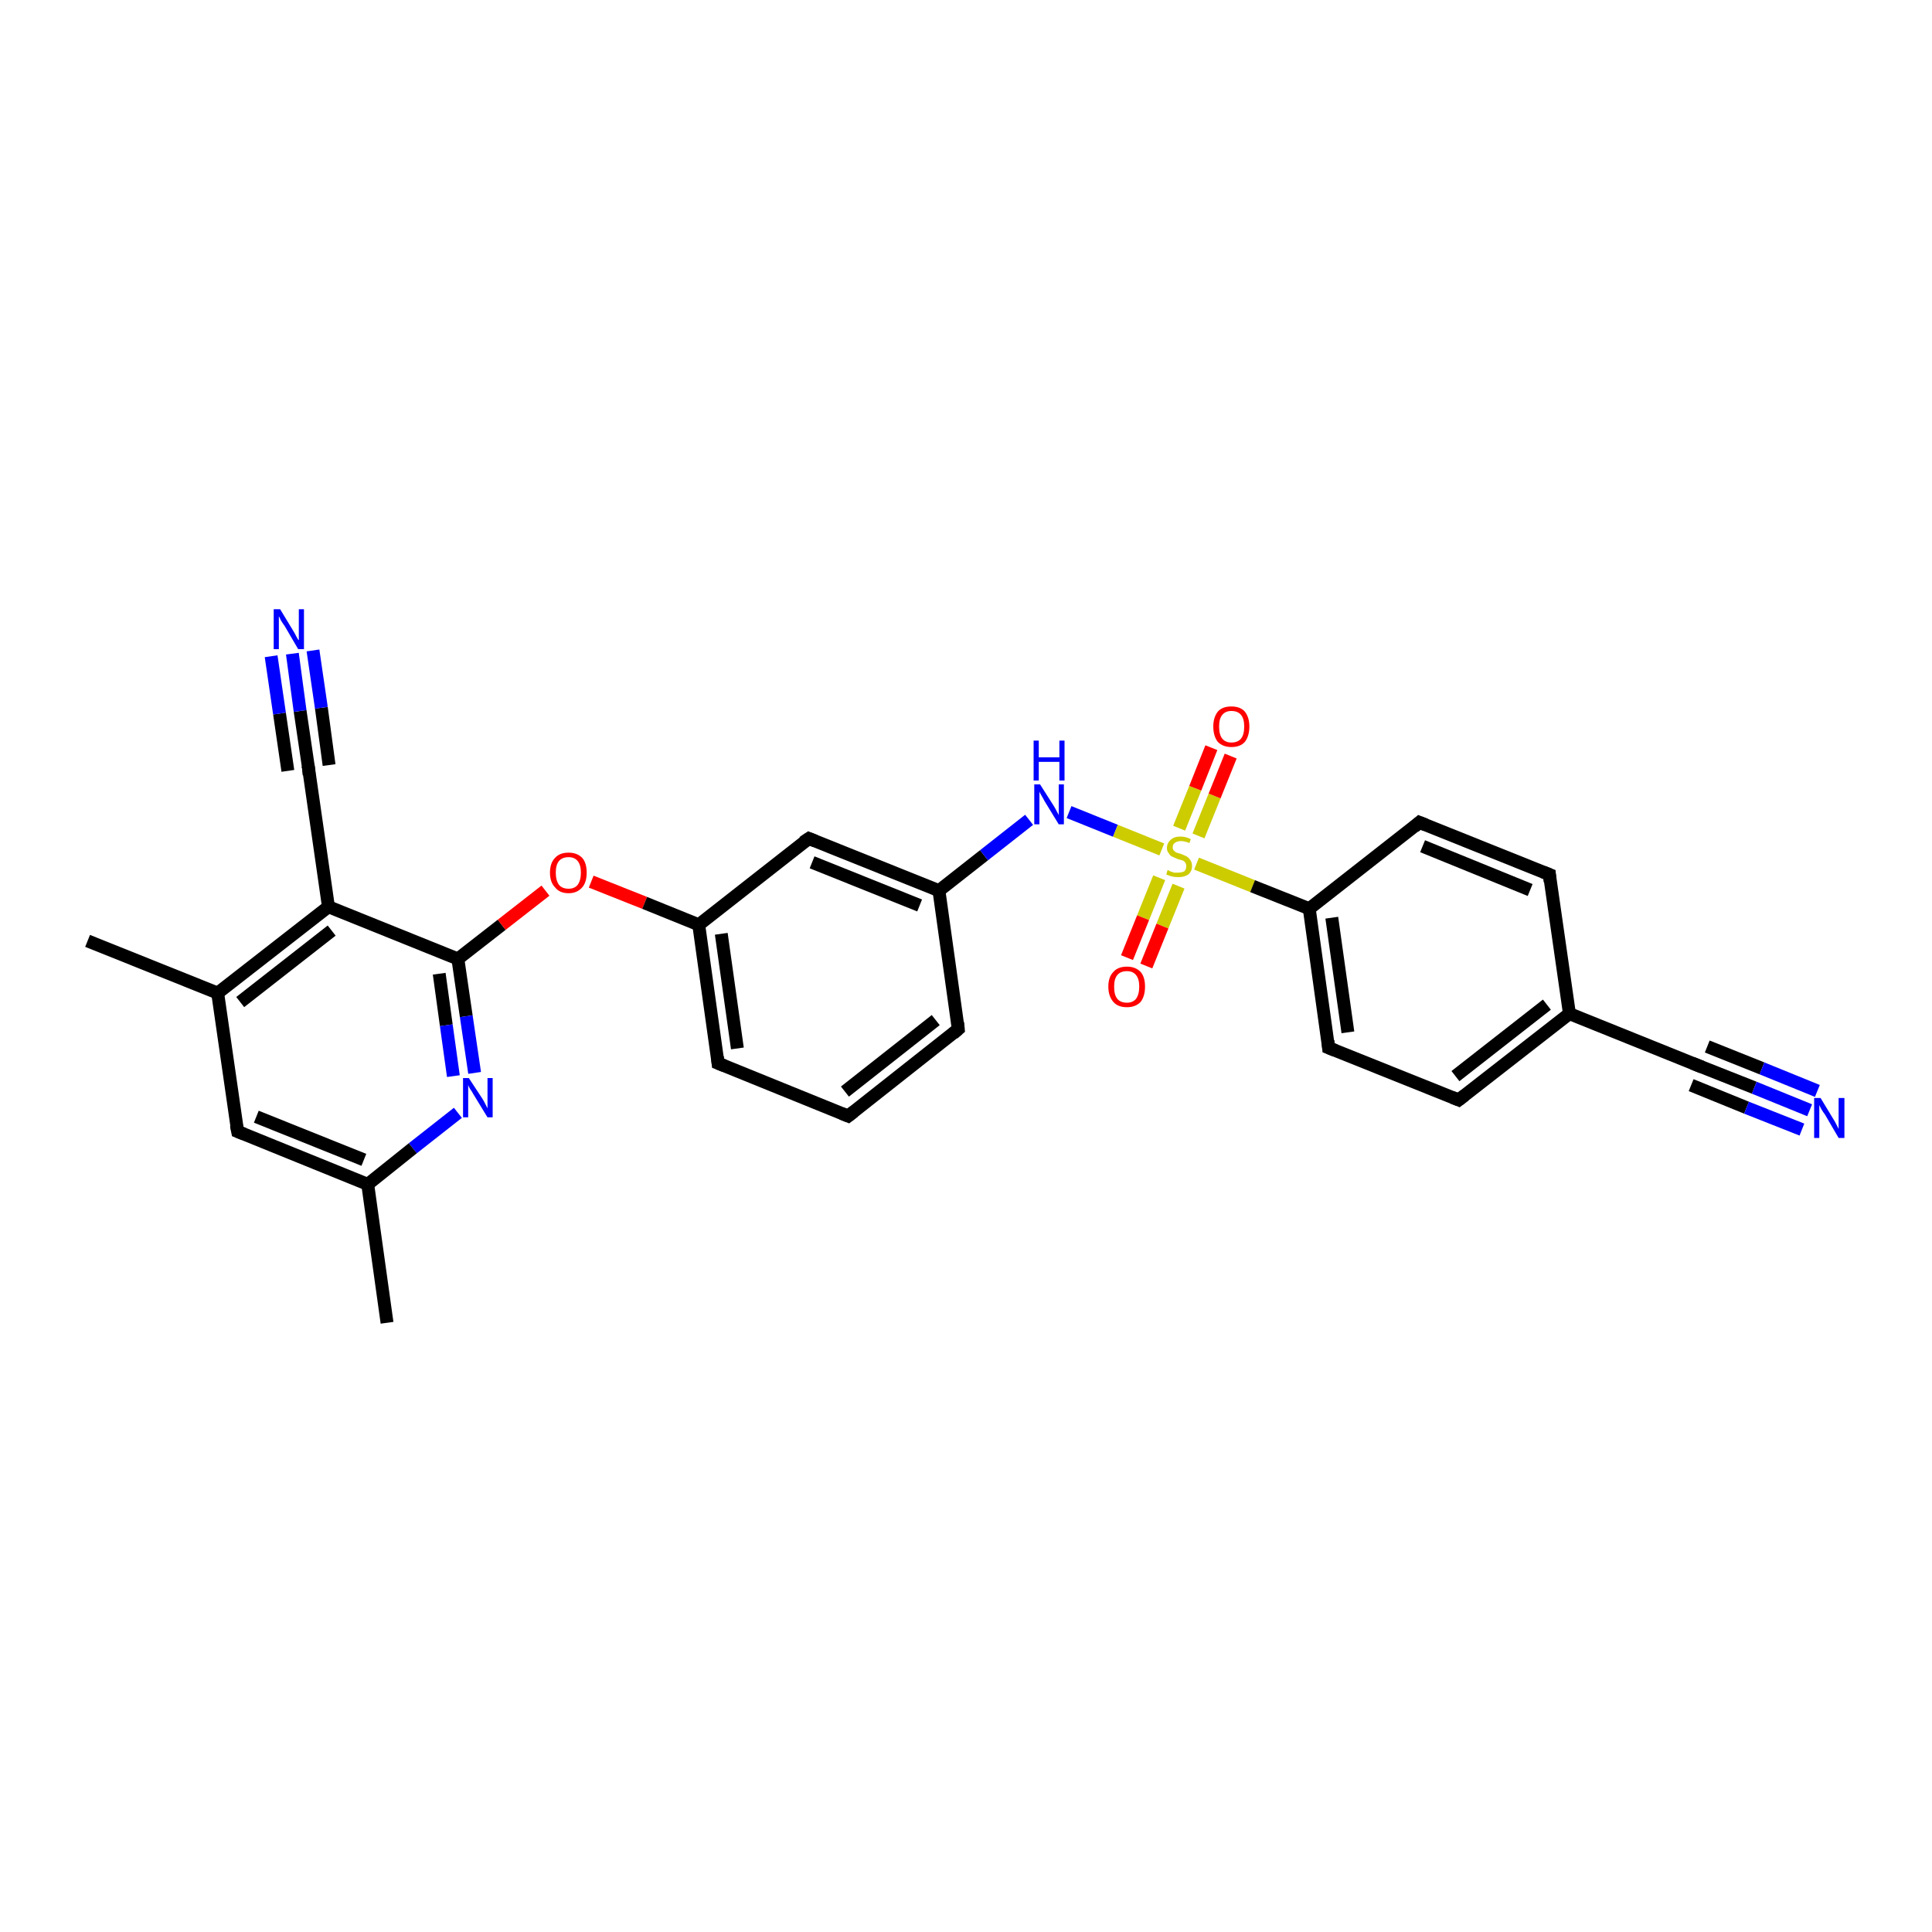 <?xml version='1.0' encoding='iso-8859-1'?>
<svg version='1.1' baseProfile='full'
              xmlns='http://www.w3.org/2000/svg'
                      xmlns:rdkit='http://www.rdkit.org/xml'
                      xmlns:xlink='http://www.w3.org/1999/xlink'
                  xml:space='preserve'
width='300px' height='300px' viewBox='0 0 300 300'>
<!-- END OF HEADER -->
<rect style='opacity:1.0;fill:#FFFFFF;stroke:none' width='300.0' height='300.0' x='0.0' y='0.0'> </rect>
<path class='bond-0 atom-0 atom-1' d='M 60.1,205.4 L 57.1,183.9' style='fill:none;fill-rule:evenodd;stroke:#000000;stroke-width:2.0px;stroke-linecap:butt;stroke-linejoin:miter;stroke-opacity:1' />
<path class='bond-1 atom-1 atom-2' d='M 57.1,183.9 L 36.9,175.7' style='fill:none;fill-rule:evenodd;stroke:#000000;stroke-width:2.0px;stroke-linecap:butt;stroke-linejoin:miter;stroke-opacity:1' />
<path class='bond-1 atom-1 atom-2' d='M 56.5,180.1 L 39.8,173.4' style='fill:none;fill-rule:evenodd;stroke:#000000;stroke-width:2.0px;stroke-linecap:butt;stroke-linejoin:miter;stroke-opacity:1' />
<path class='bond-2 atom-2 atom-3' d='M 36.9,175.7 L 33.8,154.2' style='fill:none;fill-rule:evenodd;stroke:#000000;stroke-width:2.0px;stroke-linecap:butt;stroke-linejoin:miter;stroke-opacity:1' />
<path class='bond-3 atom-3 atom-4' d='M 33.8,154.2 L 13.6,146.1' style='fill:none;fill-rule:evenodd;stroke:#000000;stroke-width:2.0px;stroke-linecap:butt;stroke-linejoin:miter;stroke-opacity:1' />
<path class='bond-4 atom-3 atom-5' d='M 33.8,154.2 L 51.0,140.8' style='fill:none;fill-rule:evenodd;stroke:#000000;stroke-width:2.0px;stroke-linecap:butt;stroke-linejoin:miter;stroke-opacity:1' />
<path class='bond-4 atom-3 atom-5' d='M 37.3,155.6 L 51.5,144.5' style='fill:none;fill-rule:evenodd;stroke:#000000;stroke-width:2.0px;stroke-linecap:butt;stroke-linejoin:miter;stroke-opacity:1' />
<path class='bond-5 atom-5 atom-6' d='M 51.0,140.8 L 47.9,119.2' style='fill:none;fill-rule:evenodd;stroke:#000000;stroke-width:2.0px;stroke-linecap:butt;stroke-linejoin:miter;stroke-opacity:1' />
<path class='bond-6 atom-6 atom-7' d='M 47.9,119.2 L 46.6,110.4' style='fill:none;fill-rule:evenodd;stroke:#000000;stroke-width:2.0px;stroke-linecap:butt;stroke-linejoin:miter;stroke-opacity:1' />
<path class='bond-6 atom-6 atom-7' d='M 46.6,110.4 L 45.4,101.5' style='fill:none;fill-rule:evenodd;stroke:#0000FF;stroke-width:2.0px;stroke-linecap:butt;stroke-linejoin:miter;stroke-opacity:1' />
<path class='bond-6 atom-6 atom-7' d='M 44.7,119.7 L 43.4,110.8' style='fill:none;fill-rule:evenodd;stroke:#000000;stroke-width:2.0px;stroke-linecap:butt;stroke-linejoin:miter;stroke-opacity:1' />
<path class='bond-6 atom-6 atom-7' d='M 43.4,110.8 L 42.1,101.9' style='fill:none;fill-rule:evenodd;stroke:#0000FF;stroke-width:2.0px;stroke-linecap:butt;stroke-linejoin:miter;stroke-opacity:1' />
<path class='bond-6 atom-6 atom-7' d='M 51.1,118.8 L 49.9,109.9' style='fill:none;fill-rule:evenodd;stroke:#000000;stroke-width:2.0px;stroke-linecap:butt;stroke-linejoin:miter;stroke-opacity:1' />
<path class='bond-6 atom-6 atom-7' d='M 49.9,109.9 L 48.6,101.0' style='fill:none;fill-rule:evenodd;stroke:#0000FF;stroke-width:2.0px;stroke-linecap:butt;stroke-linejoin:miter;stroke-opacity:1' />
<path class='bond-7 atom-5 atom-8' d='M 51.0,140.8 L 71.1,148.9' style='fill:none;fill-rule:evenodd;stroke:#000000;stroke-width:2.0px;stroke-linecap:butt;stroke-linejoin:miter;stroke-opacity:1' />
<path class='bond-8 atom-8 atom-9' d='M 71.1,148.9 L 77.9,143.6' style='fill:none;fill-rule:evenodd;stroke:#000000;stroke-width:2.0px;stroke-linecap:butt;stroke-linejoin:miter;stroke-opacity:1' />
<path class='bond-8 atom-8 atom-9' d='M 77.9,143.6 L 84.7,138.3' style='fill:none;fill-rule:evenodd;stroke:#FF0000;stroke-width:2.0px;stroke-linecap:butt;stroke-linejoin:miter;stroke-opacity:1' />
<path class='bond-9 atom-9 atom-10' d='M 91.8,136.9 L 100.1,140.2' style='fill:none;fill-rule:evenodd;stroke:#FF0000;stroke-width:2.0px;stroke-linecap:butt;stroke-linejoin:miter;stroke-opacity:1' />
<path class='bond-9 atom-9 atom-10' d='M 100.1,140.2 L 108.5,143.6' style='fill:none;fill-rule:evenodd;stroke:#000000;stroke-width:2.0px;stroke-linecap:butt;stroke-linejoin:miter;stroke-opacity:1' />
<path class='bond-10 atom-10 atom-11' d='M 108.5,143.6 L 111.5,165.1' style='fill:none;fill-rule:evenodd;stroke:#000000;stroke-width:2.0px;stroke-linecap:butt;stroke-linejoin:miter;stroke-opacity:1' />
<path class='bond-10 atom-10 atom-11' d='M 112.0,145.0 L 114.5,162.8' style='fill:none;fill-rule:evenodd;stroke:#000000;stroke-width:2.0px;stroke-linecap:butt;stroke-linejoin:miter;stroke-opacity:1' />
<path class='bond-11 atom-11 atom-12' d='M 111.5,165.1 L 131.7,173.3' style='fill:none;fill-rule:evenodd;stroke:#000000;stroke-width:2.0px;stroke-linecap:butt;stroke-linejoin:miter;stroke-opacity:1' />
<path class='bond-12 atom-12 atom-13' d='M 131.7,173.3 L 148.8,159.8' style='fill:none;fill-rule:evenodd;stroke:#000000;stroke-width:2.0px;stroke-linecap:butt;stroke-linejoin:miter;stroke-opacity:1' />
<path class='bond-12 atom-12 atom-13' d='M 131.2,169.5 L 145.3,158.4' style='fill:none;fill-rule:evenodd;stroke:#000000;stroke-width:2.0px;stroke-linecap:butt;stroke-linejoin:miter;stroke-opacity:1' />
<path class='bond-13 atom-13 atom-14' d='M 148.8,159.8 L 145.8,138.3' style='fill:none;fill-rule:evenodd;stroke:#000000;stroke-width:2.0px;stroke-linecap:butt;stroke-linejoin:miter;stroke-opacity:1' />
<path class='bond-14 atom-14 atom-15' d='M 145.8,138.3 L 152.8,132.8' style='fill:none;fill-rule:evenodd;stroke:#000000;stroke-width:2.0px;stroke-linecap:butt;stroke-linejoin:miter;stroke-opacity:1' />
<path class='bond-14 atom-14 atom-15' d='M 152.8,132.8 L 159.8,127.3' style='fill:none;fill-rule:evenodd;stroke:#0000FF;stroke-width:2.0px;stroke-linecap:butt;stroke-linejoin:miter;stroke-opacity:1' />
<path class='bond-15 atom-15 atom-16' d='M 166.0,126.1 L 173.2,129.0' style='fill:none;fill-rule:evenodd;stroke:#0000FF;stroke-width:2.0px;stroke-linecap:butt;stroke-linejoin:miter;stroke-opacity:1' />
<path class='bond-15 atom-15 atom-16' d='M 173.2,129.0 L 180.4,131.9' style='fill:none;fill-rule:evenodd;stroke:#CCCC00;stroke-width:2.0px;stroke-linecap:butt;stroke-linejoin:miter;stroke-opacity:1' />
<path class='bond-16 atom-16 atom-17' d='M 180.0,136.3 L 177.5,142.5' style='fill:none;fill-rule:evenodd;stroke:#CCCC00;stroke-width:2.0px;stroke-linecap:butt;stroke-linejoin:miter;stroke-opacity:1' />
<path class='bond-16 atom-16 atom-17' d='M 177.5,142.5 L 175.0,148.7' style='fill:none;fill-rule:evenodd;stroke:#FF0000;stroke-width:2.0px;stroke-linecap:butt;stroke-linejoin:miter;stroke-opacity:1' />
<path class='bond-16 atom-16 atom-17' d='M 183.0,137.6 L 180.5,143.8' style='fill:none;fill-rule:evenodd;stroke:#CCCC00;stroke-width:2.0px;stroke-linecap:butt;stroke-linejoin:miter;stroke-opacity:1' />
<path class='bond-16 atom-16 atom-17' d='M 180.5,143.8 L 178.0,150.0' style='fill:none;fill-rule:evenodd;stroke:#FF0000;stroke-width:2.0px;stroke-linecap:butt;stroke-linejoin:miter;stroke-opacity:1' />
<path class='bond-17 atom-16 atom-18' d='M 186.1,129.8 L 188.6,123.6' style='fill:none;fill-rule:evenodd;stroke:#CCCC00;stroke-width:2.0px;stroke-linecap:butt;stroke-linejoin:miter;stroke-opacity:1' />
<path class='bond-17 atom-16 atom-18' d='M 188.6,123.6 L 191.1,117.4' style='fill:none;fill-rule:evenodd;stroke:#FF0000;stroke-width:2.0px;stroke-linecap:butt;stroke-linejoin:miter;stroke-opacity:1' />
<path class='bond-17 atom-16 atom-18' d='M 183.1,128.6 L 185.6,122.4' style='fill:none;fill-rule:evenodd;stroke:#CCCC00;stroke-width:2.0px;stroke-linecap:butt;stroke-linejoin:miter;stroke-opacity:1' />
<path class='bond-17 atom-16 atom-18' d='M 185.6,122.4 L 188.1,116.1' style='fill:none;fill-rule:evenodd;stroke:#FF0000;stroke-width:2.0px;stroke-linecap:butt;stroke-linejoin:miter;stroke-opacity:1' />
<path class='bond-18 atom-16 atom-19' d='M 185.8,134.1 L 194.5,137.6' style='fill:none;fill-rule:evenodd;stroke:#CCCC00;stroke-width:2.0px;stroke-linecap:butt;stroke-linejoin:miter;stroke-opacity:1' />
<path class='bond-18 atom-16 atom-19' d='M 194.5,137.6 L 203.3,141.1' style='fill:none;fill-rule:evenodd;stroke:#000000;stroke-width:2.0px;stroke-linecap:butt;stroke-linejoin:miter;stroke-opacity:1' />
<path class='bond-19 atom-19 atom-20' d='M 203.3,141.1 L 206.3,162.7' style='fill:none;fill-rule:evenodd;stroke:#000000;stroke-width:2.0px;stroke-linecap:butt;stroke-linejoin:miter;stroke-opacity:1' />
<path class='bond-19 atom-19 atom-20' d='M 206.8,142.5 L 209.3,160.3' style='fill:none;fill-rule:evenodd;stroke:#000000;stroke-width:2.0px;stroke-linecap:butt;stroke-linejoin:miter;stroke-opacity:1' />
<path class='bond-20 atom-20 atom-21' d='M 206.3,162.7 L 226.5,170.8' style='fill:none;fill-rule:evenodd;stroke:#000000;stroke-width:2.0px;stroke-linecap:butt;stroke-linejoin:miter;stroke-opacity:1' />
<path class='bond-21 atom-21 atom-22' d='M 226.5,170.8 L 243.7,157.4' style='fill:none;fill-rule:evenodd;stroke:#000000;stroke-width:2.0px;stroke-linecap:butt;stroke-linejoin:miter;stroke-opacity:1' />
<path class='bond-21 atom-21 atom-22' d='M 226.0,167.1 L 240.2,156.0' style='fill:none;fill-rule:evenodd;stroke:#000000;stroke-width:2.0px;stroke-linecap:butt;stroke-linejoin:miter;stroke-opacity:1' />
<path class='bond-22 atom-22 atom-23' d='M 243.7,157.4 L 240.6,135.8' style='fill:none;fill-rule:evenodd;stroke:#000000;stroke-width:2.0px;stroke-linecap:butt;stroke-linejoin:miter;stroke-opacity:1' />
<path class='bond-23 atom-23 atom-24' d='M 240.6,135.8 L 220.4,127.7' style='fill:none;fill-rule:evenodd;stroke:#000000;stroke-width:2.0px;stroke-linecap:butt;stroke-linejoin:miter;stroke-opacity:1' />
<path class='bond-23 atom-23 atom-24' d='M 237.6,138.2 L 220.9,131.4' style='fill:none;fill-rule:evenodd;stroke:#000000;stroke-width:2.0px;stroke-linecap:butt;stroke-linejoin:miter;stroke-opacity:1' />
<path class='bond-24 atom-22 atom-25' d='M 243.7,157.4 L 263.8,165.5' style='fill:none;fill-rule:evenodd;stroke:#000000;stroke-width:2.0px;stroke-linecap:butt;stroke-linejoin:miter;stroke-opacity:1' />
<path class='bond-25 atom-25 atom-26' d='M 263.8,165.5 L 272.4,168.9' style='fill:none;fill-rule:evenodd;stroke:#000000;stroke-width:2.0px;stroke-linecap:butt;stroke-linejoin:miter;stroke-opacity:1' />
<path class='bond-25 atom-25 atom-26' d='M 272.4,168.9 L 281.0,172.4' style='fill:none;fill-rule:evenodd;stroke:#0000FF;stroke-width:2.0px;stroke-linecap:butt;stroke-linejoin:miter;stroke-opacity:1' />
<path class='bond-25 atom-25 atom-26' d='M 265.1,162.5 L 273.6,165.9' style='fill:none;fill-rule:evenodd;stroke:#000000;stroke-width:2.0px;stroke-linecap:butt;stroke-linejoin:miter;stroke-opacity:1' />
<path class='bond-25 atom-25 atom-26' d='M 273.6,165.9 L 282.2,169.4' style='fill:none;fill-rule:evenodd;stroke:#0000FF;stroke-width:2.0px;stroke-linecap:butt;stroke-linejoin:miter;stroke-opacity:1' />
<path class='bond-25 atom-25 atom-26' d='M 262.6,168.5 L 271.2,172.0' style='fill:none;fill-rule:evenodd;stroke:#000000;stroke-width:2.0px;stroke-linecap:butt;stroke-linejoin:miter;stroke-opacity:1' />
<path class='bond-25 atom-25 atom-26' d='M 271.2,172.0 L 279.8,175.4' style='fill:none;fill-rule:evenodd;stroke:#0000FF;stroke-width:2.0px;stroke-linecap:butt;stroke-linejoin:miter;stroke-opacity:1' />
<path class='bond-26 atom-14 atom-27' d='M 145.8,138.3 L 125.6,130.2' style='fill:none;fill-rule:evenodd;stroke:#000000;stroke-width:2.0px;stroke-linecap:butt;stroke-linejoin:miter;stroke-opacity:1' />
<path class='bond-26 atom-14 atom-27' d='M 142.8,140.6 L 126.1,133.9' style='fill:none;fill-rule:evenodd;stroke:#000000;stroke-width:2.0px;stroke-linecap:butt;stroke-linejoin:miter;stroke-opacity:1' />
<path class='bond-27 atom-8 atom-28' d='M 71.1,148.9 L 72.4,157.8' style='fill:none;fill-rule:evenodd;stroke:#000000;stroke-width:2.0px;stroke-linecap:butt;stroke-linejoin:miter;stroke-opacity:1' />
<path class='bond-27 atom-8 atom-28' d='M 72.4,157.8 L 73.7,166.6' style='fill:none;fill-rule:evenodd;stroke:#0000FF;stroke-width:2.0px;stroke-linecap:butt;stroke-linejoin:miter;stroke-opacity:1' />
<path class='bond-27 atom-8 atom-28' d='M 68.2,151.2 L 69.3,159.2' style='fill:none;fill-rule:evenodd;stroke:#000000;stroke-width:2.0px;stroke-linecap:butt;stroke-linejoin:miter;stroke-opacity:1' />
<path class='bond-27 atom-8 atom-28' d='M 69.3,159.2 L 70.4,167.1' style='fill:none;fill-rule:evenodd;stroke:#0000FF;stroke-width:2.0px;stroke-linecap:butt;stroke-linejoin:miter;stroke-opacity:1' />
<path class='bond-28 atom-28 atom-1' d='M 71.1,172.8 L 64.1,178.3' style='fill:none;fill-rule:evenodd;stroke:#0000FF;stroke-width:2.0px;stroke-linecap:butt;stroke-linejoin:miter;stroke-opacity:1' />
<path class='bond-28 atom-28 atom-1' d='M 64.1,178.3 L 57.1,183.9' style='fill:none;fill-rule:evenodd;stroke:#000000;stroke-width:2.0px;stroke-linecap:butt;stroke-linejoin:miter;stroke-opacity:1' />
<path class='bond-29 atom-27 atom-10' d='M 125.6,130.2 L 108.5,143.6' style='fill:none;fill-rule:evenodd;stroke:#000000;stroke-width:2.0px;stroke-linecap:butt;stroke-linejoin:miter;stroke-opacity:1' />
<path class='bond-30 atom-24 atom-19' d='M 220.4,127.7 L 203.3,141.1' style='fill:none;fill-rule:evenodd;stroke:#000000;stroke-width:2.0px;stroke-linecap:butt;stroke-linejoin:miter;stroke-opacity:1' />
<path d='M 37.9,176.1 L 36.9,175.7 L 36.7,174.7' style='fill:none;stroke:#000000;stroke-width:2.0px;stroke-linecap:butt;stroke-linejoin:miter;stroke-opacity:1;' />
<path d='M 48.0,120.3 L 47.9,119.2 L 47.8,118.8' style='fill:none;stroke:#000000;stroke-width:2.0px;stroke-linecap:butt;stroke-linejoin:miter;stroke-opacity:1;' />
<path d='M 111.4,164.1 L 111.5,165.1 L 112.5,165.5' style='fill:none;stroke:#000000;stroke-width:2.0px;stroke-linecap:butt;stroke-linejoin:miter;stroke-opacity:1;' />
<path d='M 130.7,172.9 L 131.7,173.3 L 132.6,172.6' style='fill:none;stroke:#000000;stroke-width:2.0px;stroke-linecap:butt;stroke-linejoin:miter;stroke-opacity:1;' />
<path d='M 148.0,160.5 L 148.8,159.8 L 148.7,158.8' style='fill:none;stroke:#000000;stroke-width:2.0px;stroke-linecap:butt;stroke-linejoin:miter;stroke-opacity:1;' />
<path d='M 206.2,161.6 L 206.3,162.7 L 207.3,163.1' style='fill:none;stroke:#000000;stroke-width:2.0px;stroke-linecap:butt;stroke-linejoin:miter;stroke-opacity:1;' />
<path d='M 225.5,170.4 L 226.5,170.8 L 227.4,170.1' style='fill:none;stroke:#000000;stroke-width:2.0px;stroke-linecap:butt;stroke-linejoin:miter;stroke-opacity:1;' />
<path d='M 240.7,136.9 L 240.6,135.8 L 239.6,135.4' style='fill:none;stroke:#000000;stroke-width:2.0px;stroke-linecap:butt;stroke-linejoin:miter;stroke-opacity:1;' />
<path d='M 221.4,128.1 L 220.4,127.7 L 219.6,128.4' style='fill:none;stroke:#000000;stroke-width:2.0px;stroke-linecap:butt;stroke-linejoin:miter;stroke-opacity:1;' />
<path d='M 262.8,165.1 L 263.8,165.5 L 264.3,165.7' style='fill:none;stroke:#000000;stroke-width:2.0px;stroke-linecap:butt;stroke-linejoin:miter;stroke-opacity:1;' />
<path d='M 126.6,130.6 L 125.6,130.2 L 124.7,130.8' style='fill:none;stroke:#000000;stroke-width:2.0px;stroke-linecap:butt;stroke-linejoin:miter;stroke-opacity:1;' />
<path class='atom-7' d='M 43.5 94.6
L 45.5 97.9
Q 45.7 98.2, 46.0 98.8
Q 46.3 99.4, 46.4 99.4
L 46.4 94.6
L 47.2 94.6
L 47.2 100.8
L 46.3 100.8
L 44.2 97.2
Q 43.9 96.8, 43.6 96.3
Q 43.4 95.8, 43.3 95.7
L 43.3 100.8
L 42.5 100.8
L 42.5 94.6
L 43.5 94.6
' fill='#0000FF'/>
<path class='atom-9' d='M 85.4 135.5
Q 85.4 134.0, 86.2 133.2
Q 86.9 132.4, 88.3 132.4
Q 89.6 132.4, 90.4 133.2
Q 91.1 134.0, 91.1 135.5
Q 91.1 137.0, 90.4 137.8
Q 89.6 138.7, 88.3 138.7
Q 86.9 138.7, 86.2 137.8
Q 85.4 137.0, 85.4 135.5
M 88.3 138.0
Q 89.2 138.0, 89.7 137.4
Q 90.2 136.7, 90.2 135.5
Q 90.2 134.3, 89.7 133.7
Q 89.2 133.1, 88.3 133.1
Q 87.3 133.1, 86.8 133.7
Q 86.3 134.3, 86.3 135.5
Q 86.3 136.7, 86.8 137.4
Q 87.3 138.0, 88.3 138.0
' fill='#FF0000'/>
<path class='atom-15' d='M 161.5 121.8
L 163.6 125.1
Q 163.8 125.4, 164.1 126.0
Q 164.4 126.5, 164.4 126.6
L 164.4 121.8
L 165.2 121.8
L 165.2 128.0
L 164.4 128.0
L 162.2 124.4
Q 162.0 124.0, 161.7 123.5
Q 161.4 123.0, 161.4 122.9
L 161.4 128.0
L 160.6 128.0
L 160.6 121.8
L 161.5 121.8
' fill='#0000FF'/>
<path class='atom-15' d='M 160.5 115.0
L 161.3 115.0
L 161.3 117.6
L 164.5 117.6
L 164.5 115.0
L 165.3 115.0
L 165.3 121.2
L 164.5 121.2
L 164.5 118.3
L 161.3 118.3
L 161.3 121.2
L 160.5 121.2
L 160.5 115.0
' fill='#0000FF'/>
<path class='atom-16' d='M 181.3 135.1
Q 181.4 135.1, 181.7 135.3
Q 182.0 135.4, 182.3 135.5
Q 182.6 135.5, 182.9 135.5
Q 183.5 135.5, 183.9 135.3
Q 184.2 135.0, 184.2 134.5
Q 184.2 134.1, 184.0 133.9
Q 183.9 133.7, 183.6 133.6
Q 183.3 133.5, 182.9 133.4
Q 182.4 133.2, 182.0 133.0
Q 181.7 132.9, 181.5 132.5
Q 181.2 132.2, 181.2 131.7
Q 181.2 130.9, 181.8 130.4
Q 182.3 129.9, 183.3 129.9
Q 184.1 129.9, 184.9 130.3
L 184.7 130.9
Q 183.9 130.6, 183.4 130.6
Q 182.8 130.6, 182.4 130.9
Q 182.1 131.1, 182.1 131.6
Q 182.1 131.9, 182.3 132.1
Q 182.5 132.3, 182.7 132.4
Q 183.0 132.5, 183.4 132.6
Q 183.9 132.8, 184.3 133.0
Q 184.6 133.2, 184.8 133.5
Q 185.1 133.9, 185.1 134.5
Q 185.1 135.3, 184.5 135.8
Q 183.9 136.2, 183.0 136.2
Q 182.4 136.2, 182.0 136.1
Q 181.6 136.0, 181.1 135.8
L 181.3 135.1
' fill='#CCCC00'/>
<path class='atom-17' d='M 172.1 153.2
Q 172.1 151.7, 172.9 150.9
Q 173.6 150.1, 175.0 150.1
Q 176.3 150.1, 177.1 150.9
Q 177.8 151.7, 177.8 153.2
Q 177.8 154.7, 177.1 155.6
Q 176.3 156.4, 175.0 156.4
Q 173.6 156.4, 172.9 155.6
Q 172.1 154.7, 172.1 153.2
M 175.0 155.7
Q 175.9 155.7, 176.4 155.1
Q 176.9 154.4, 176.9 153.2
Q 176.9 152.0, 176.4 151.4
Q 175.9 150.8, 175.0 150.8
Q 174.0 150.8, 173.5 151.4
Q 173.0 152.0, 173.0 153.2
Q 173.0 154.5, 173.5 155.1
Q 174.0 155.7, 175.0 155.7
' fill='#FF0000'/>
<path class='atom-18' d='M 188.4 112.8
Q 188.4 111.4, 189.1 110.5
Q 189.8 109.7, 191.2 109.7
Q 192.6 109.7, 193.3 110.5
Q 194.0 111.4, 194.0 112.8
Q 194.0 114.3, 193.3 115.2
Q 192.6 116.0, 191.2 116.0
Q 189.9 116.0, 189.1 115.2
Q 188.4 114.3, 188.4 112.8
M 191.2 115.3
Q 192.2 115.3, 192.7 114.7
Q 193.2 114.1, 193.2 112.8
Q 193.2 111.6, 192.7 111.0
Q 192.2 110.4, 191.2 110.4
Q 190.3 110.4, 189.8 111.0
Q 189.3 111.6, 189.3 112.8
Q 189.3 114.1, 189.8 114.7
Q 190.3 115.3, 191.2 115.3
' fill='#FF0000'/>
<path class='atom-26' d='M 282.7 170.5
L 284.7 173.8
Q 284.9 174.1, 285.2 174.7
Q 285.5 175.3, 285.5 175.3
L 285.5 170.5
L 286.4 170.5
L 286.4 176.7
L 285.5 176.7
L 283.4 173.1
Q 283.1 172.7, 282.8 172.2
Q 282.6 171.8, 282.5 171.6
L 282.5 176.7
L 281.7 176.7
L 281.7 170.5
L 282.7 170.5
' fill='#0000FF'/>
<path class='atom-28' d='M 72.8 167.4
L 74.9 170.6
Q 75.1 170.9, 75.4 171.5
Q 75.7 172.1, 75.7 172.1
L 75.7 167.4
L 76.5 167.4
L 76.5 173.5
L 75.7 173.5
L 73.5 169.9
Q 73.3 169.5, 73.0 169.1
Q 72.7 168.6, 72.7 168.4
L 72.7 173.5
L 71.9 173.5
L 71.9 167.4
L 72.8 167.4
' fill='#0000FF'/>
</svg>
